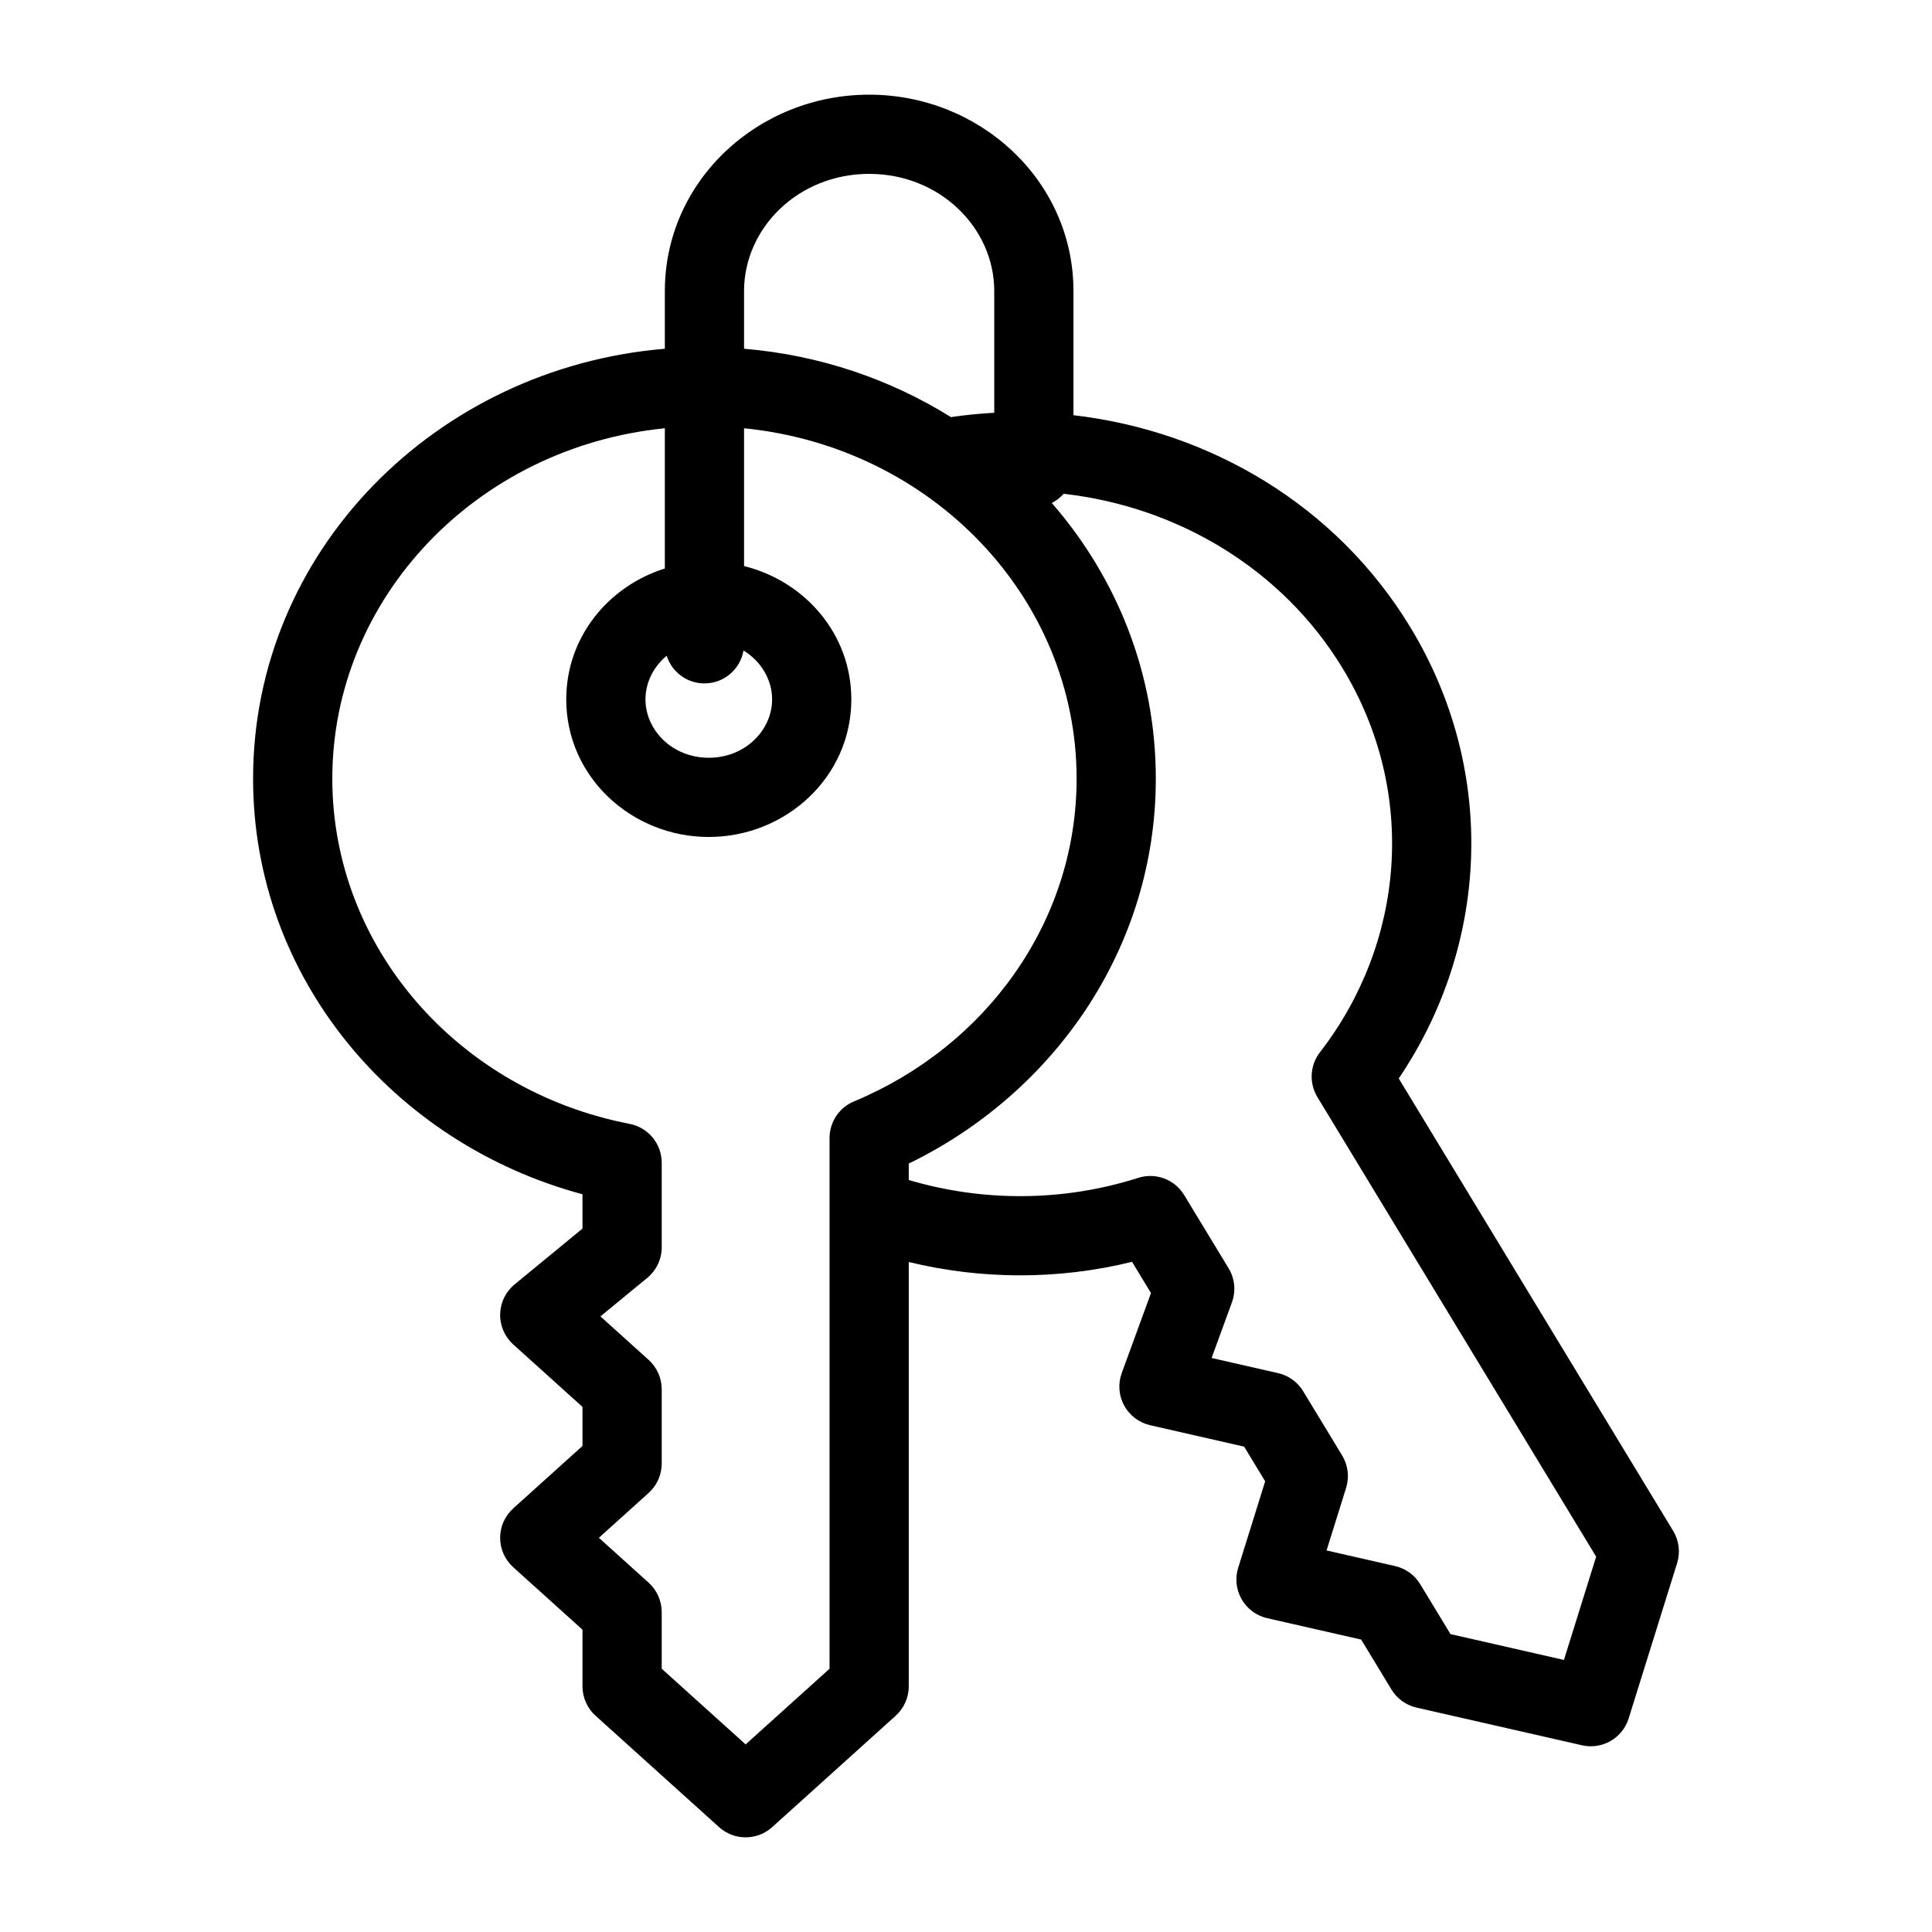 <?xml version="1.0" encoding="UTF-8"?>
<!-- Uploaded to: SVG Repo, www.svgrepo.com, Generator: SVG Repo Mixer Tools -->
<svg fill="#000000" width="800px" height="800px" version="1.1" viewBox="144 144 512 512" xmlns="http://www.w3.org/2000/svg">
 <path d="m384.83 478.45v112.45c0 2.973-1.262 5.805-3.465 7.793l-32.738 29.523c-3.992 3.602-10.062 3.602-14.059 0l-32.734-29.523c-2.207-1.988-3.469-4.82-3.469-7.793v-15.016l-18.355-16.551c-2.207-1.992-3.469-4.824-3.469-7.797s1.262-5.805 3.469-7.793l18.355-16.555v-10.344l-18.355-16.555c-2.269-2.047-3.535-4.981-3.465-8.035s1.465-5.93 3.824-7.867l17.996-14.797v-9.098c-50.062-13.414-87.297-57.359-87.297-110.14 0-60.215 48.379-108.86 109.12-113.93v-15.289c0-29.223 24.734-52.043 54.145-52.043 29.41 0 54.145 22.82 54.145 52.043v32.906c35.938 4.133 69.605 23.75 89.273 56.18 23.379 38.543 20.559 84.66-3.07 119.59l72.723 119.89c1.562 2.574 1.941 5.695 1.043 8.57l-12.84 41.148c-1.637 5.227-7.012 8.32-12.352 7.106l-43.859-9.988c-2.769-0.629-5.168-2.359-6.644-4.789l-8.027-13.238-24.902-5.672c-2.856-0.648-5.309-2.461-6.766-4.996-1.461-2.539-1.797-5.57-0.922-8.363l7.148-22.914-5.574-9.188-24.902-5.672c-2.938-0.668-5.445-2.57-6.891-5.219-1.438-2.644-1.672-5.785-0.637-8.617l7.746-21.191-5.016-8.273c-19.691 4.844-40.047 4.691-59.18 0.047zm-43.648-257.32c0-16.668 14.348-31.051 33.152-31.051 18.805 0 33.152 14.383 33.152 31.051v32.262c-3.828 0.203-7.66 0.586-11.477 1.148-16.062-10.023-34.77-16.449-54.828-18.121zm84.691 53.727c-0.875 1-1.938 1.832-3.137 2.441 17.184 19.746 27.566 45.156 27.566 73.051 0 44.758-26.824 83.215-65.473 102.01v4.356c19.477 5.766 40.77 5.824 60.828-0.574 4.617-1.473 9.645 0.41 12.16 4.559l11.77 19.402c1.652 2.723 1.977 6.051 0.883 9.043l-5.383 14.734 17.621 4.016c2.769 0.629 5.168 2.359 6.641 4.789l10.34 17.043c1.559 2.578 1.941 5.699 1.043 8.57l-5.18 16.59 18.168 4.141c2.769 0.629 5.168 2.359 6.644 4.789l8.031 13.238 30.062 6.848 8.539-27.367-73.875-121.8c-2.25-3.715-1.984-8.434 0.676-11.871 22.414-28.941 26.027-68.75 6.008-101.76-16.086-26.52-43.941-42.859-73.934-46.246zm-193.81 75.492c0-47.789 38.207-87.875 88.129-92.855v37.164c-14.941 4.684-26.133 18.148-26.133 34.688 0 20.617 17.406 36.461 37.773 36.461 20.371 0 37.777-15.844 37.777-36.461 0-17.371-12.355-31.355-28.426-35.328v-36.523c49.922 4.981 88.129 45.066 88.129 92.855 0 37.977-24.02 70.988-59.008 85.539-3.914 1.625-6.465 5.453-6.465 9.691v140.65l-22.238 20.055-22.242-20.055v-15.012c0-2.973-1.262-5.809-3.469-7.797l-13.18-11.887 13.18-11.887c2.207-1.988 3.469-4.824 3.469-7.793v-19.684c0-2.969-1.262-5.801-3.469-7.793l-12.773-11.52 12.414-10.203c2.422-1.992 3.828-4.969 3.828-8.105v-22.402c0-5.031-3.566-9.355-8.504-10.309-45.324-8.758-78.793-46.711-78.793-91.488zm88.617-32.566c1.34 4.25 5.316 7.328 10.008 7.328 5.191 0 9.504-3.769 10.348-8.719 4.676 2.844 7.582 7.762 7.582 12.953 0 8.062-7.019 15.469-16.785 15.469-9.762 0-16.781-7.406-16.781-15.469 0-4.422 2.109-8.648 5.629-11.562z" fill-rule="evenodd"/>
</svg>